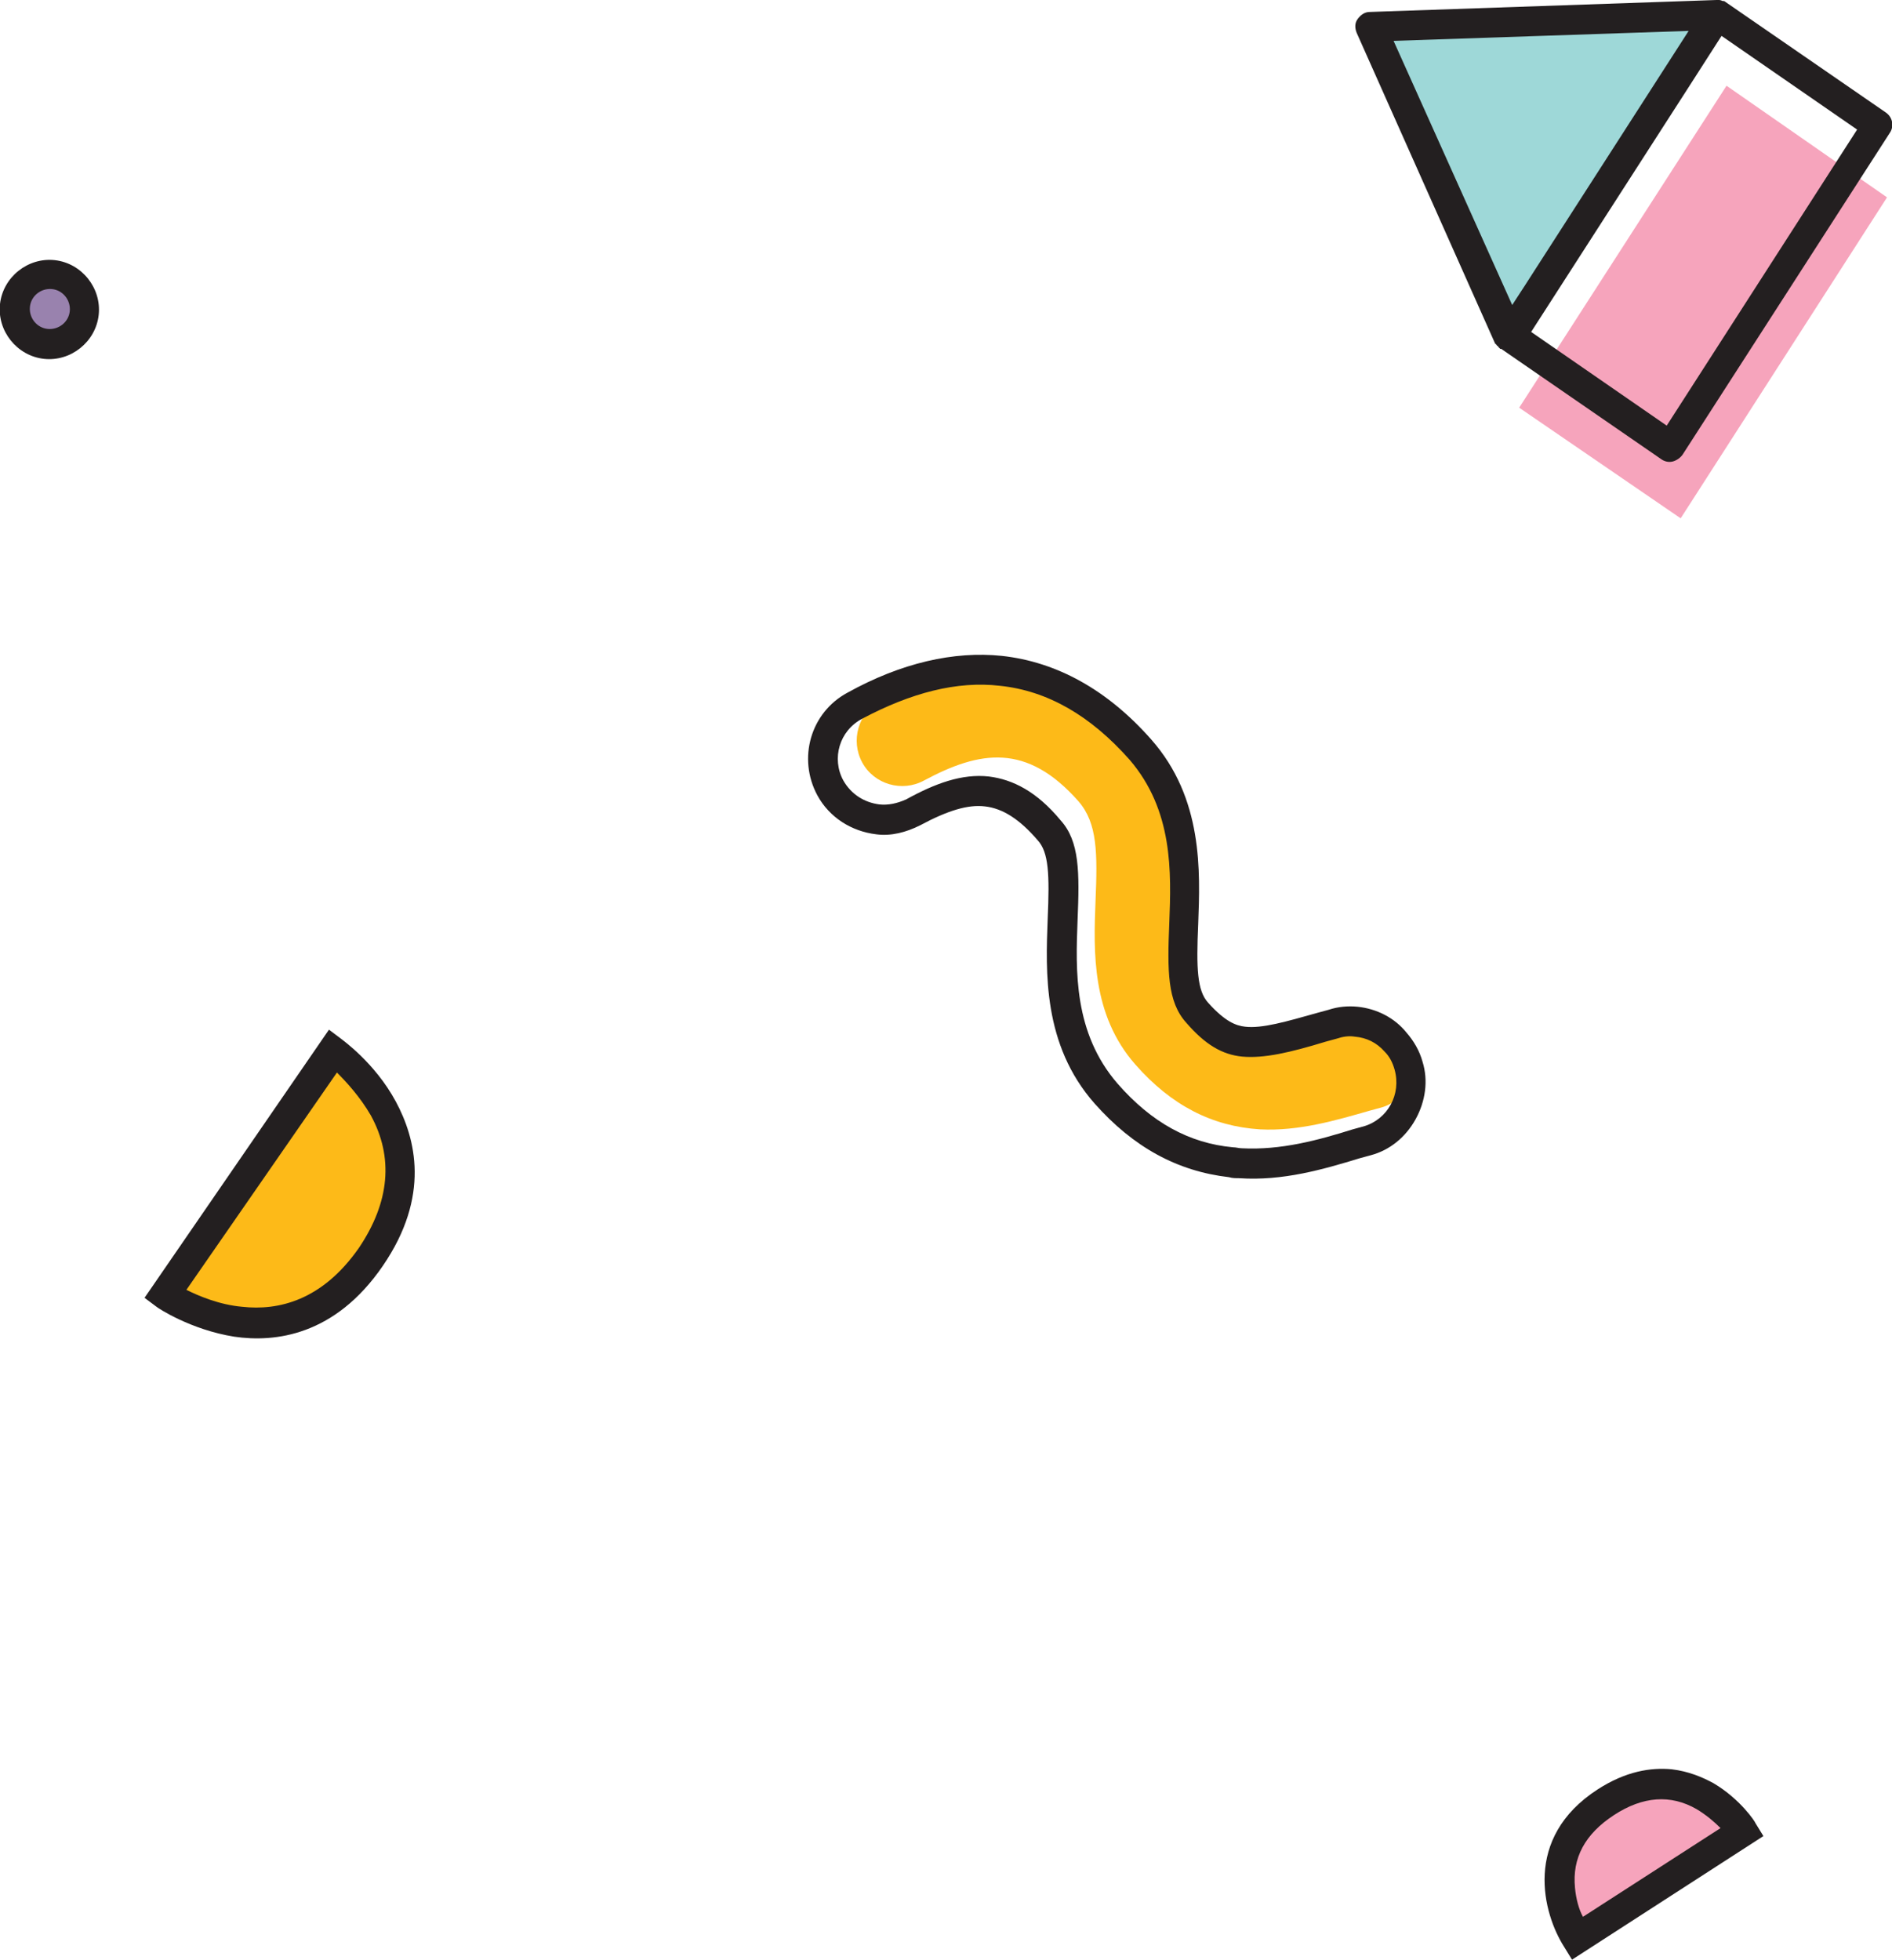 <?xml version="1.0" encoding="utf-8"?>
<!-- Generator: Adobe Illustrator 28.7.5, SVG Export Plug-In . SVG Version: 9.03 Build 55973)  -->
<svg version="1.2" baseProfile="tiny" id="Layer_1" xmlns="http://www.w3.org/2000/svg" xmlns:xlink="http://www.w3.org/1999/xlink"
	 x="0px" y="0px" viewBox="0 0 189.8 196.6" overflow="visible" xml:space="preserve">
<g>
	<polygon fill="#9ED8D8" points="151.6,32.5 137.5,2.7 171,1.5 	"/>
	<polygon fill="#F6A4BC" points="168.6,52 152.4,40.9 173.2,8.6 189.3,19.8 	"/>
	<path fill="#FDBA18" d="M140.7,103.6c0.4,0.5,0.8,1.1,1,1.8c0.7,2.4-0.7,5-3.1,5.7c-0.4,0.1-0.7,0.2-1.1,0.3
		c-3.5,1-7.2,2.1-11.1,1.9c-4.8-0.3-8.9-2.4-12.5-6.5c-4.4-5-4.2-11.3-4-16.4c0.2-4.8,0.2-7.8-1.7-10c-5.2-5.9-9.9-5.1-15.5-2.1
		c-2.2,1.2-5,0.4-6.2-1.8c-1.2-2.2-0.4-5,1.8-6.2c10.4-5.7,19.5-4.3,26.8,4.1c4.4,5,4.2,11.3,4,16.4c-0.2,4.8-0.2,7.8,1.7,10
		c4,4.6,7.2,3.9,14.1,1.9c0.4-0.1,0.7-0.2,1.1-0.3C137.7,101.7,139.5,102.3,140.7,103.6z"/>
	<path fill="#FDBA18" d="M33.4,105.4c0,0,12.2,8.4,3.8,20.7c-8.4,12.2-20.7,3.8-20.7,3.8L33.4,105.4z"/>
	<path fill="#F6A4BC" d="M158.2,194.5c0,0-5.4-8.3,2.9-13.7c8.3-5.4,13.7,2.9,13.7,2.9L158.2,194.5z"/>
	<circle fill="#9982AE" cx="5" cy="31" r="3.5"/>
	<path fill="none" d="M158.8,192.4l13.8-8.9c-0.6-0.6-1.4-1.3-2.4-1.9c-2.6-1.5-5.4-1.3-8.3,0.6c-2.9,1.9-4.2,4.3-3.9,7.3
		C158.1,190.6,158.5,191.6,158.8,192.4z"/>
	<circle fill="none" cx="5" cy="31" r="2"/>
	<path fill="none" d="M88.2,80.7c0.9,0.1,1.8-0.1,2.7-0.5c2.9-1.6,5.6-2.6,8.3-2.3c2.4,0.3,4.8,1.5,7.2,4.4c1.9,2.1,1.9,5.2,1.7,10
		c-0.2,5.1-0.4,11.3,4,16.4c3.4,3.9,7.2,6,11.6,6.4c0.3,0,0.6,0.1,0.9,0.1c3.9,0.2,7.6-0.8,11.1-1.9c0.4-0.1,0.7-0.2,1.1-0.3
		c2.4-0.7,3.8-3.2,3.1-5.7c-0.2-0.7-0.5-1.3-1-1.8c-0.8-0.9-1.8-1.4-3-1.5c-0.6-0.1-1.2,0-1.8,0.2c-0.4,0.1-0.7,0.2-1.1,0.3
		c-3.6,1.1-6.2,1.7-8.4,1.5c-2-0.2-3.7-1.2-5.6-3.4c-1.9-2.1-1.9-5.2-1.7-10c0.2-5.1,0.4-11.3-4-16.4c-3.9-4.4-8.2-6.9-13-7.4
		c-4.3-0.5-8.9,0.7-13.8,3.3c-2.2,1.2-3,4-1.8,6.2C85.4,79.7,86.7,80.6,88.2,80.7z"/>
	<path fill="none" d="M36,125.2c3.1-4.6,3.5-9.1,1.2-13.3c-1.1-1.9-2.5-3.4-3.4-4.3l-15,21.8c1.2,0.6,3.3,1.5,5.6,1.7
		C27.9,131.5,32.3,130.5,36,125.2z"/>
	<polygon fill="none" points="169.2,8.9 153.5,33.4 167.1,42.8 186.3,13 172.6,3.6 	"/>
	<polygon fill="none" points="153,28.6 169.4,3.1 139.8,4.1 151.7,30.6 	"/>
	<path fill="#231F20" d="M136.1,3.3c-0.2-0.5-0.2-1,0.1-1.4c0.3-0.4,0.7-0.7,1.2-0.7L172.2,0c0.1,0,0.1,0,0.2,0c0.1,0,0.2,0,0.4,0.1
		c0,0,0.1,0,0.1,0c0.1,0,0.2,0.1,0.2,0.1c0,0,0,0,0,0l16.1,11.1c0.7,0.5,0.8,1.4,0.4,2l-20.8,32.3c-0.2,0.3-0.6,0.6-1,0.7
		c-0.4,0.1-0.8,0-1.1-0.2L150.6,35c0,0,0,0,0,0c0,0,0,0-0.1,0c-0.1-0.1-0.1-0.1-0.2-0.2c0,0,0-0.1-0.1-0.1c-0.1-0.1-0.1-0.2-0.2-0.2
		c0,0,0,0,0,0L136.1,3.3z M186.3,13l-13.6-9.4l-3.4,5.3l-15.7,24.4l13.6,9.4L186.3,13z M139.8,4.1l11.9,26.5l1.3-2l16.4-25.5
		L139.8,4.1z"/>
	<path fill="#231F20" d="M82,79.8c-2-3.7-0.7-8.3,3-10.3c5.4-3,10.7-4.2,15.5-3.7c5.5,0.6,10.6,3.4,15,8.4
		c5.2,5.9,4.9,13.2,4.7,18.5c-0.2,4.5-0.1,6.7,1,7.9c1.7,1.9,2.8,2.3,3.7,2.4c1.7,0.2,4.1-0.5,7.3-1.4l1.1-0.3
		c0.9-0.3,1.9-0.4,2.9-0.3c1.9,0.2,3.7,1.1,4.9,2.6c0.7,0.8,1.3,1.8,1.6,2.9c0.6,1.9,0.3,4-0.7,5.8c-1,1.8-2.6,3.1-4.5,3.6l-1.1,0.3
		c-3.6,1.1-7.7,2.3-12.1,2c-0.3,0-0.7,0-1-0.1c-5.2-0.6-9.6-3-13.5-7.4c-5.2-5.9-4.9-13.2-4.7-18.5c0.2-4.5,0.1-6.7-1-7.9
		c-1.8-2.1-3.5-3.2-5.3-3.4c-1.7-0.2-3.7,0.4-6.5,1.9c-1.4,0.7-2.9,1.1-4.4,0.9C85.4,83.4,83.2,82,82,79.8z M84.6,78.3
		c0.8,1.4,2.1,2.2,3.6,2.4c0.9,0.1,1.8-0.1,2.7-0.5c2.9-1.6,5.6-2.6,8.3-2.3c2.4,0.3,4.8,1.5,7.2,4.4c1.9,2.1,1.9,5.2,1.7,10
		c-0.2,5.1-0.4,11.3,4,16.4c3.4,3.9,7.2,6,11.6,6.4c0.3,0,0.6,0.1,0.9,0.1c3.9,0.2,7.6-0.8,11.1-1.9c0.4-0.1,0.7-0.2,1.1-0.3
		c2.4-0.7,3.8-3.2,3.1-5.7c-0.2-0.7-0.5-1.3-1-1.8c-0.8-0.9-1.8-1.4-3-1.5c-0.6-0.1-1.2,0-1.8,0.2c-0.4,0.1-0.7,0.2-1.1,0.3
		c-3.6,1.1-6.2,1.7-8.4,1.5c-2-0.2-3.7-1.2-5.6-3.4c-1.9-2.1-1.9-5.2-1.7-10c0.2-5.1,0.4-11.3-4-16.4c-3.9-4.4-8.2-6.9-13-7.4
		c-4.3-0.5-8.9,0.7-13.8,3.3C84.2,73.3,83.4,76.1,84.6,78.3z"/>
	<path fill="#231F20" d="M15.7,131.1l-1.2-0.9L33,103.3l1.2,0.9c0.1,0.1,3.4,2.4,5.5,6.3c2,3.7,3.5,9.5-1.3,16.5
		c-4.8,7-10.8,7.7-14.9,7.1C19.1,133.4,15.8,131.2,15.7,131.1z M18.7,129.4c1.2,0.6,3.3,1.5,5.6,1.7c3.6,0.4,8-0.6,11.7-5.9
		c3.1-4.6,3.5-9.1,1.2-13.3c-1.1-1.9-2.5-3.4-3.4-4.3L18.7,129.4z"/>
	<path fill="#231F20" d="M156.9,195.3c-2.1-3.3-4.2-10.9,3.4-15.8c2.8-1.8,5.3-2.2,7.4-2c1.7,0.2,3.1,0.8,4.2,1.4
		c2.7,1.6,4.2,3.9,4.2,4l0.8,1.3l-19.2,12.4L156.9,195.3z M158,189.4c0.1,1.1,0.4,2.2,0.8,2.9l13.8-8.9c-0.6-0.6-1.4-1.3-2.4-1.9
		c-2.6-1.5-5.4-1.3-8.3,0.6C159,184,157.7,186.4,158,189.4z"/>
	<path fill="#231F20" d="M0,30.5c0.3-2.7,2.8-4.7,5.5-4.4c2.7,0.3,4.7,2.8,4.4,5.5c-0.3,2.7-2.8,4.7-5.5,4.4
		C1.7,35.7-0.3,33.2,0,30.5z M3,30.8c-0.1,1.1,0.7,2.1,1.8,2.2c1.1,0.1,2.1-0.7,2.2-1.8S6.3,29.1,5.2,29C4.1,28.9,3.1,29.7,3,30.8z"
		/>
</g>
</svg>
